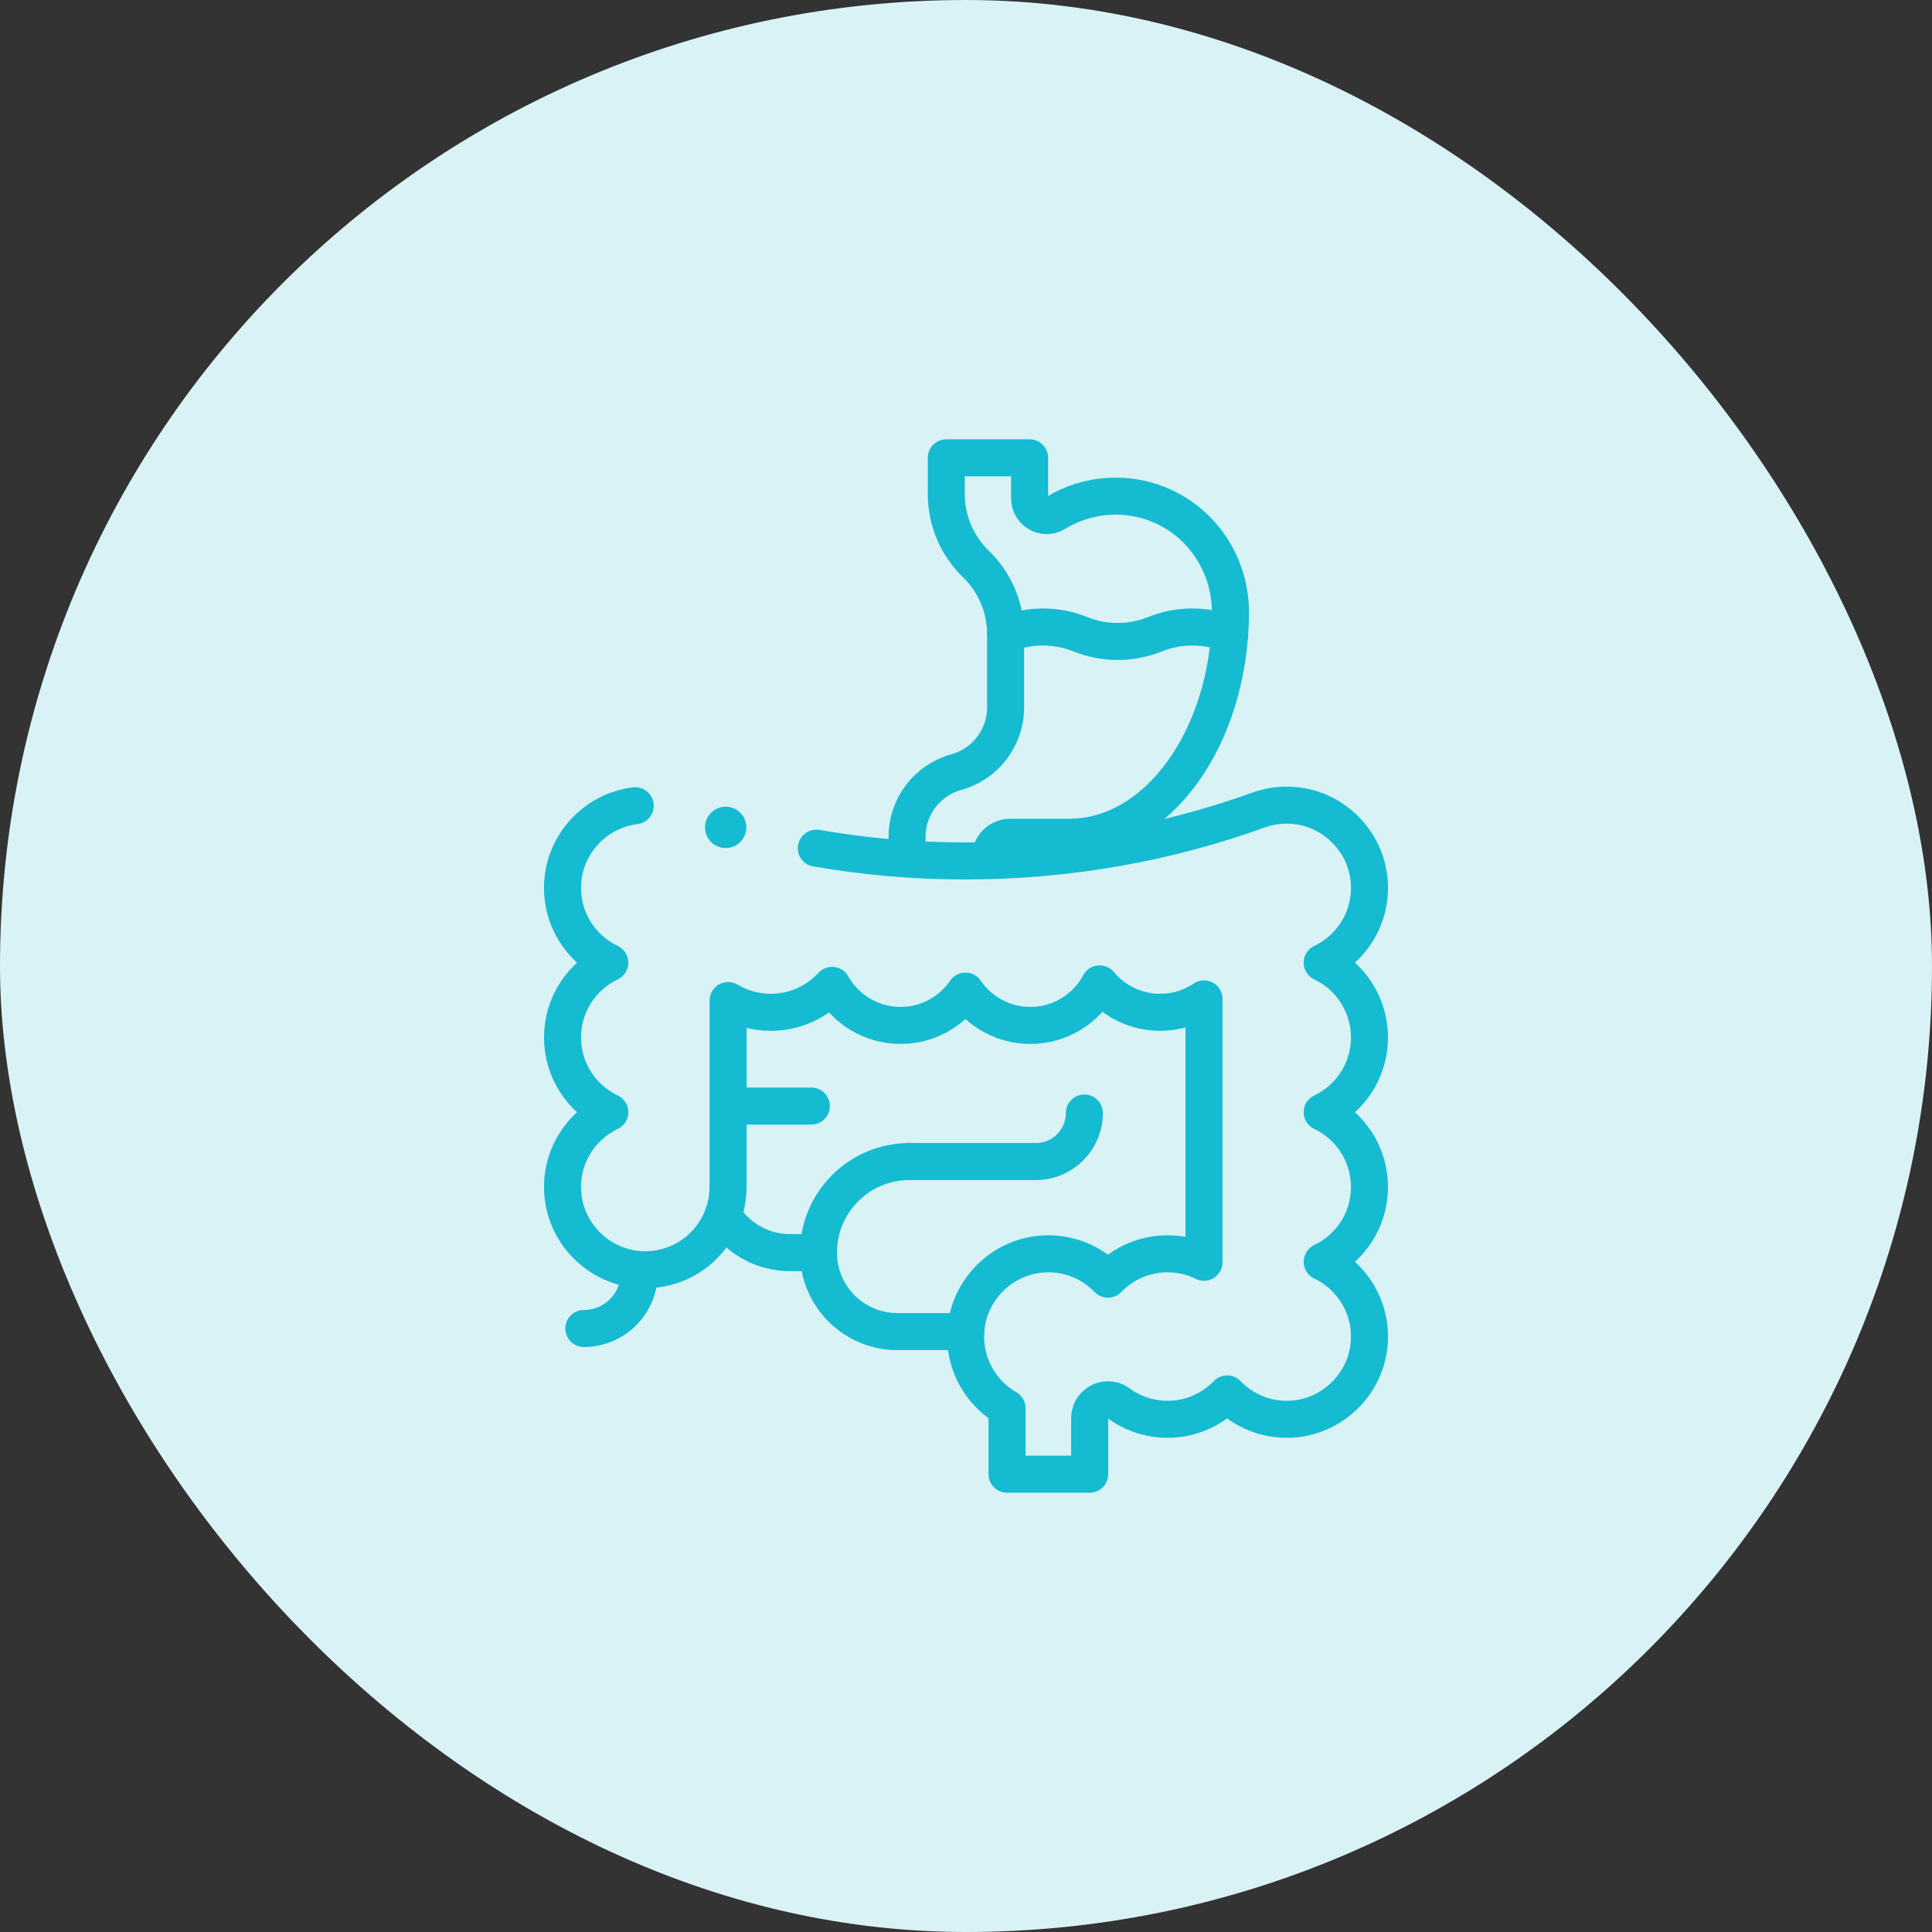 <?xml version="1.0" encoding="UTF-8"?> <svg xmlns="http://www.w3.org/2000/svg" width="1096" height="1096" viewBox="0 0 1096 1096" fill="none"><rect x="0" y="0" width="1096" height="1096" fill="#333333" stroke="none"/><rect width="1096" height="1096" rx="548" fill="#D9F2F6"></rect><path d="M514.57 486.189V474.685C514.57 457.563 526.007 442.55 542.514 438.002C559.021 433.454 570.457 418.441 570.457 401.319V359.6C570.457 344.65 564.386 330.343 553.635 319.957C542.884 309.57 536.812 295.262 536.812 280.313V259.719H584.079V282.733C584.079 290.252 592.323 295.018 598.729 291.08C607.83 285.486 618.41 282.064 629.747 281.538C667.747 279.771 698.415 310.211 698.033 348.25C697.481 418.371 656.715 474.975 606.509 474.975H573.053C566.858 474.975 561.838 479.996 561.838 486.189" stroke="#15BBD1" stroke-width="21" stroke-miterlimit="10" stroke-linecap="round" stroke-linejoin="round"></path><path d="M463.073 481.162C490.545 485.928 518.799 488.412 547.634 488.412C606.303 488.412 662.568 478.129 714.729 459.265L714.731 459.272C720.256 457.38 726.247 456.488 732.487 456.817C755.982 458.056 775.18 476.938 776.775 500.412C778.141 520.517 766.837 538.142 750.058 546.111C765.918 553.643 776.887 569.805 776.887 588.53C776.887 607.257 765.92 623.417 750.058 630.95C765.918 638.482 776.887 654.644 776.887 673.369C776.887 692.096 765.92 708.256 750.058 715.789C766.832 723.756 778.134 741.373 776.776 761.47C775.176 785.132 755.696 804.093 732.001 805.105C717.903 805.708 705.118 800.079 696.14 790.757C687.601 799.623 675.616 805.149 662.334 805.149C651.935 805.149 642.331 801.762 634.554 796.036C630.986 793.41 626.101 793.383 622.534 796.011C622.498 796.036 622.462 796.063 622.427 796.089C619.766 798.038 618.16 801.108 618.16 804.407V836.283H571.285V798.873C556.488 790.326 546.781 773.949 547.864 755.396C549.256 731.555 568.784 712.345 592.644 711.313C606.751 710.704 619.546 716.334 628.529 725.66C637.068 716.794 649.052 711.269 662.334 711.269C669.754 711.269 676.77 712.994 683.006 716.062L683.005 566.682H683.008C675.903 571.47 667.345 574.265 658.133 574.265C644.329 574.265 631.993 567.988 623.819 558.134C616.312 572.16 601.525 581.704 584.505 581.704C569.21 581.704 555.718 573.995 547.691 562.254C539.664 573.995 526.173 581.704 510.876 581.704C494.207 581.704 479.686 572.547 472.041 558.994C463.399 568.38 451.012 574.265 437.248 574.265C428.401 574.265 420.125 571.832 413.047 567.6L413.054 567.59V673.369" stroke="#15BBD1" stroke-width="21" stroke-miterlimit="10" stroke-linecap="round" stroke-linejoin="round"></path><path d="M412.996 673.37C412.996 700.414 390.124 722.118 362.668 720.192C339.513 718.568 320.795 699.8 319.225 676.642C317.862 656.541 329.166 638.919 345.942 630.95C330.082 623.418 319.113 607.257 319.113 588.531C319.113 569.805 330.082 553.644 345.942 546.111C329.164 538.143 317.861 520.519 319.225 500.415C320.743 478.041 338.271 459.754 360.355 457.09" stroke="#15BBD1" stroke-width="21" stroke-miterlimit="10" stroke-linecap="round" stroke-linejoin="round"></path><path d="M697.576 359.791C683.986 354.315 668.802 354.315 655.211 359.791C641.621 365.267 626.437 365.267 612.847 359.791C599.257 354.315 584.073 354.315 570.482 359.791" stroke="#15BBD1" stroke-width="21" stroke-miterlimit="10" stroke-linecap="round" stroke-linejoin="round"></path><path d="M331.207 753.637C348.582 753.637 362.668 739.551 362.668 722.176" stroke="#15BBD1" stroke-width="21" stroke-miterlimit="10" stroke-linecap="round" stroke-linejoin="round"></path><path d="M410.15 689.496C418.063 702.169 432.135 710.599 448.175 710.599H464.298C464.298 735.34 484.354 755.395 509.094 755.395H547.864" stroke="#15BBD1" stroke-width="21" stroke-miterlimit="10" stroke-linecap="round" stroke-linejoin="round"></path><path d="M464.301 710.596C464.301 682.059 487.434 658.926 515.971 658.926" stroke="#15BBD1" stroke-width="21" stroke-miterlimit="10" stroke-linecap="round" stroke-linejoin="round"></path><path d="M515.969 658.93H587.623C602.82 658.93 615.139 646.61 615.139 631.414" stroke="#15BBD1" stroke-width="21" stroke-miterlimit="10" stroke-linecap="round" stroke-linejoin="round"></path><path d="M417.268 627.453H460.264" stroke="#15BBD1" stroke-width="21" stroke-miterlimit="10" stroke-linecap="round" stroke-linejoin="round"></path><circle cx="411.666" cy="469.352" r="11.719" fill="#15BBD1"></circle></svg> 